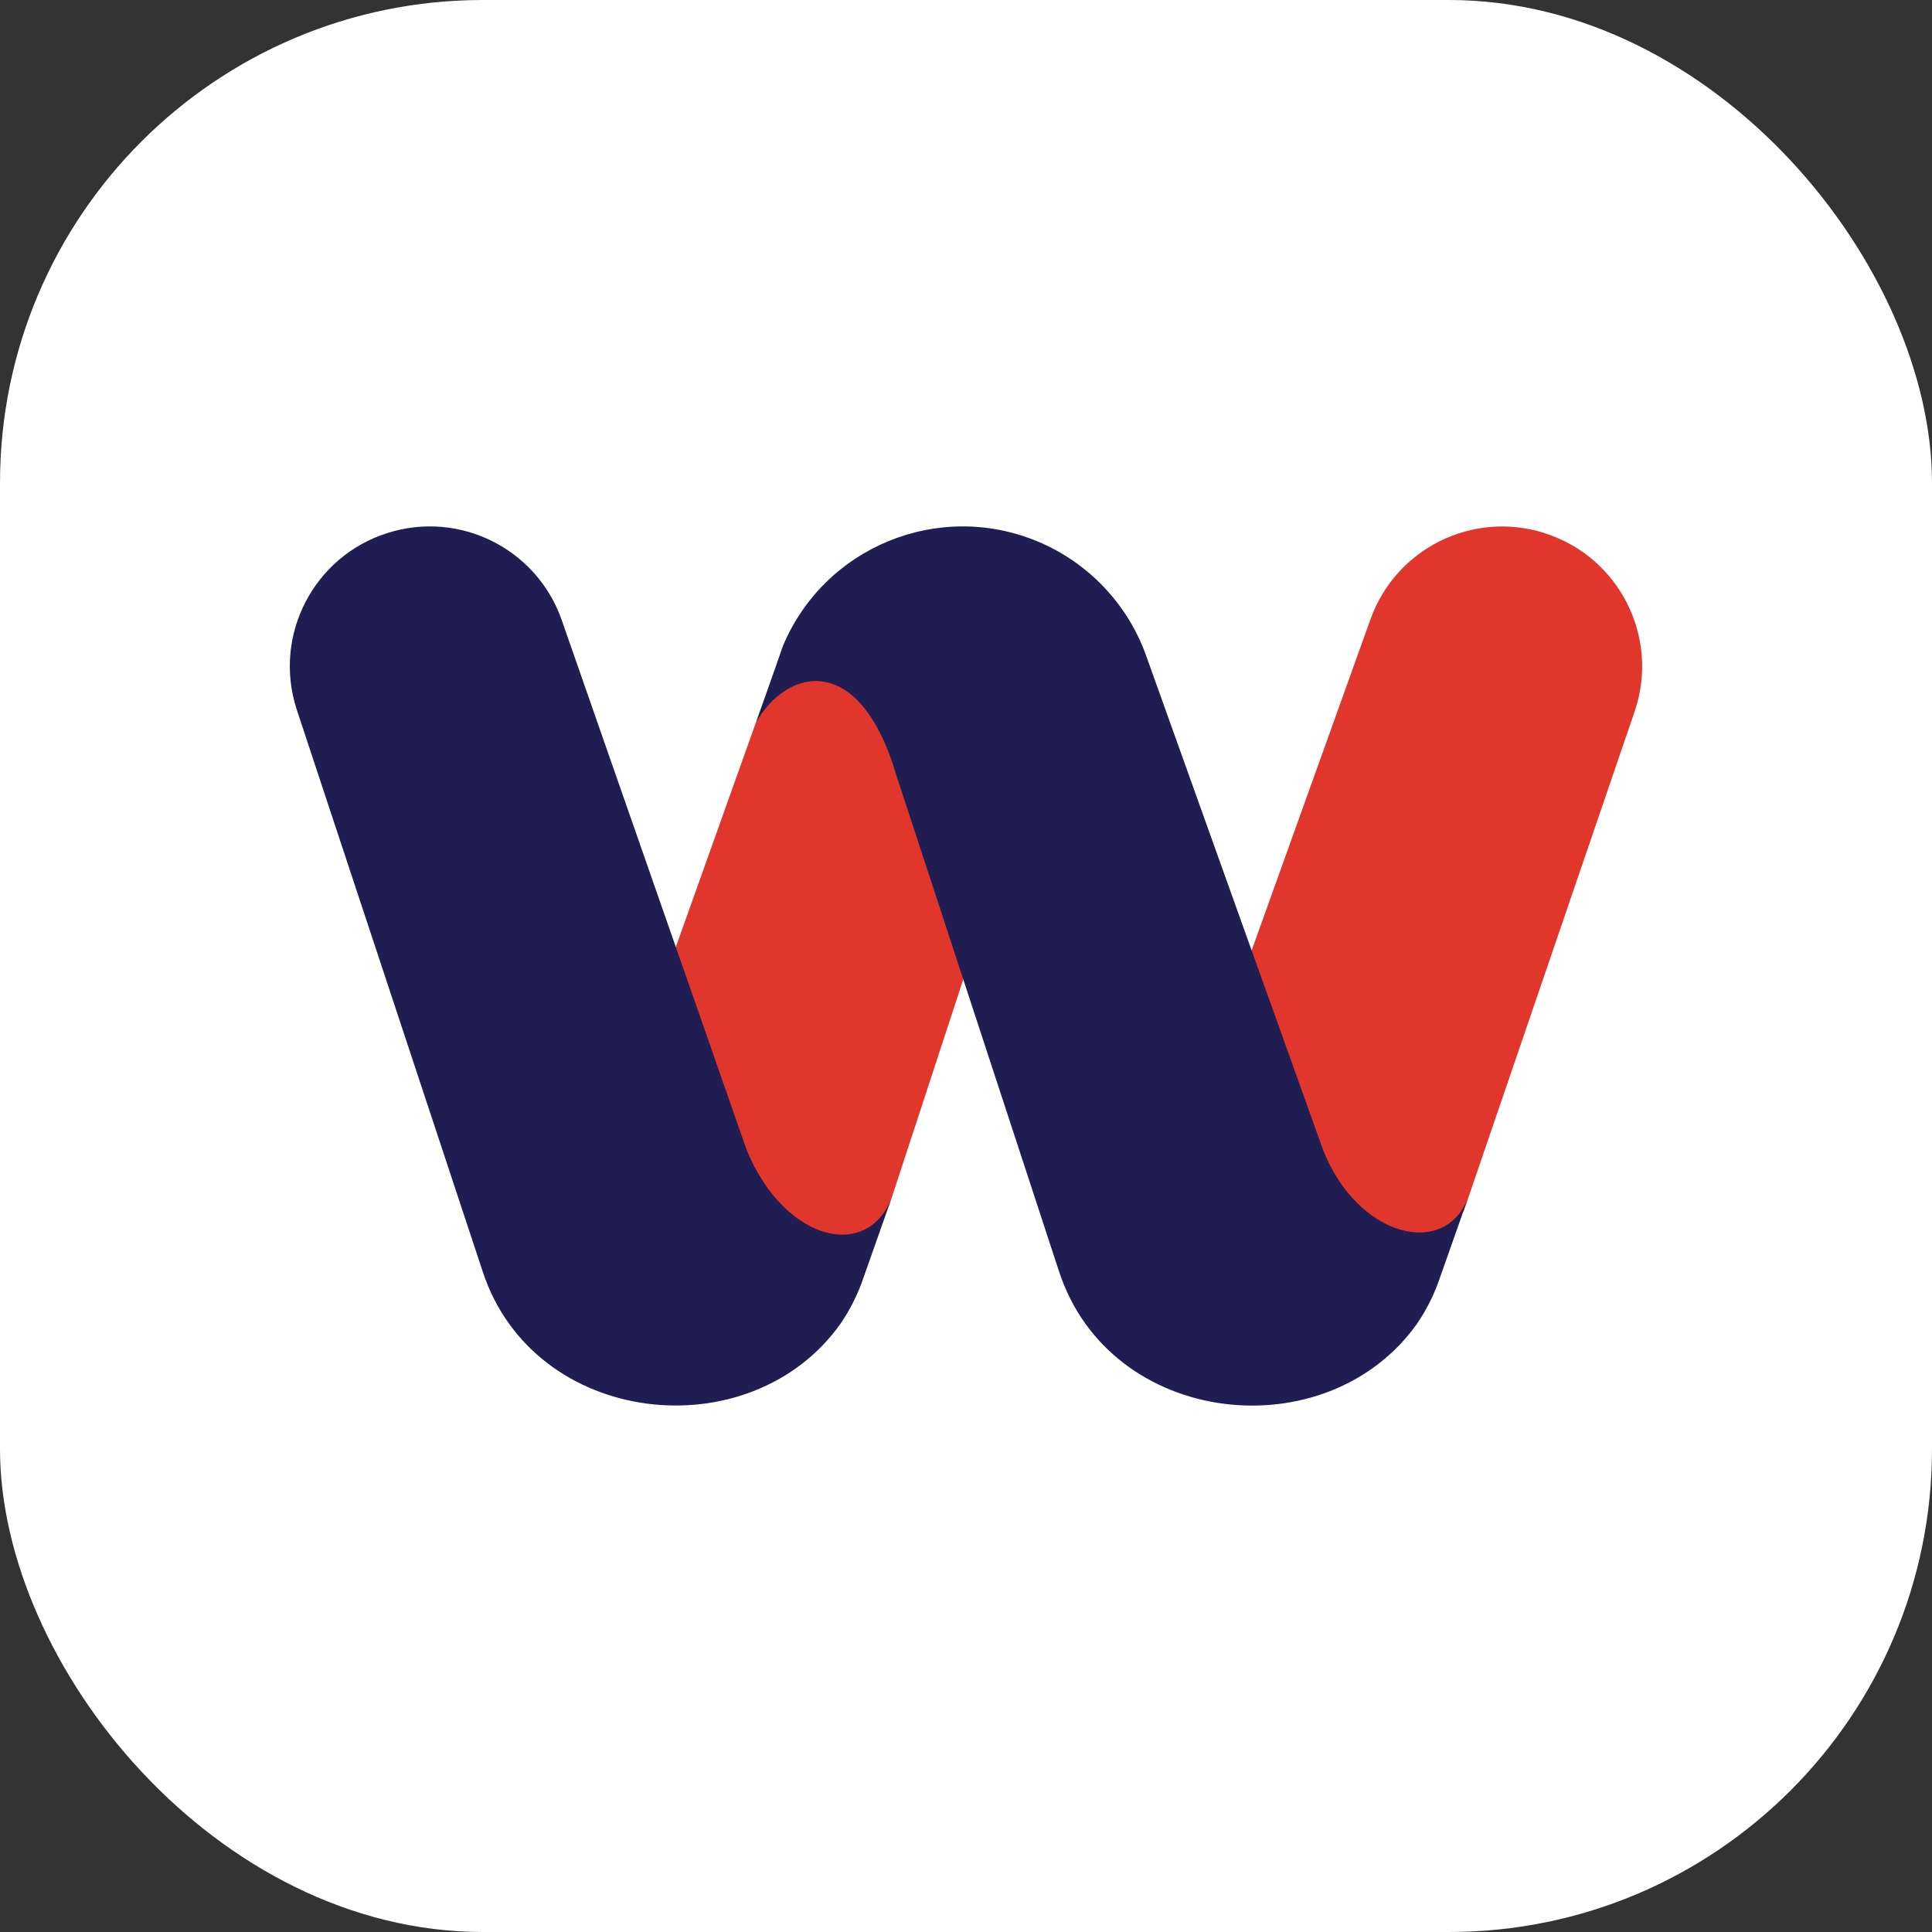 <svg xmlns="http://www.w3.org/2000/svg" version="1.1" xmlns:xlink="http://www.w3.org/1999/xlink" xmlns:svgjs="http://svgjs.dev/svgjs" width="1000" height="1000"><rect width="100%" height="100%" fill="#333333" stroke="none"/><g clip-path="url(#SvgjsClipPath1061)"><rect width="1000" height="1000" fill="#ffffff"></rect><g transform="matrix(2.239,0,0,2.239,150,272.466)"><svg xmlns="http://www.w3.org/2000/svg" version="1.1" xmlns:xlink="http://www.w3.org/1999/xlink" xmlns:svgjs="http://svgjs.dev/svgjs" width="312.63" height="203.24"><svg id="Layer_2" xmlns="http://www.w3.org/2000/svg" viewBox="0 0 312.63 203.24">
  <defs>
    <style>
      .cls-1 {
        fill: #201d53;
      }

      .cls-2 {
        fill: #e1362c;
      }
    </style>
  <clipPath id="SvgjsClipPath1061"><rect width="1000" height="1000" x="0" y="0" rx="250" ry="250"></rect></clipPath></defs>
  <g id="Layer_1-2" data-name="Layer_1">
    <path id="Path_162" class="cls-2" d="M290.06,1.54h0c-16.59-5.27-34.37,3.53-40.23,19.92l-27.47,76.54h0l.55,38.33s10.49,27.34,10.86,27.46,23.84,2.49,23.84,2.49l8.24-2.62,5.53-5.5,1.21-3.41h0l38.42-112.31c5.57-16.96-3.67-35.22-20.63-40.78-.11-.04-.22-.07-.33-.11Z"></path>
    <path id="Path_163" class="cls-2" d="M111.02,38.72l-3.34,6.81-35.42,99.29c-4.95,13.81,54.43,48.32,67.03,9.94l31.59-96.41C174.61,46.96,124.88,0,111.02,38.72Z"></path>
    <path id="Path_164" class="cls-1" d="M107.68,45.53c4.37-12.21,6.31-17.88,6.31-17.88C123.61,4.7,150.01-6.1,172.96,3.51c11.66,4.89,20.74,14.46,25,26.36l24.38,68.12,16.57,46.27c8.07,20.26,28.48,25.15,33.65,10.49h0l-6.6,18.7c-1.28,3.86-3.09,7.53-5.39,10.89-20.88,29.35-70.92,23.92-82.73-12.07l-37.54-114.49c-8.58-29.34-25.61-24.95-32.63-12.26Z"></path>
    <path id="Path_165" class="cls-1" d="M105.65,144.26L62.79,21.45C56.94,5.06,39.15-3.75,22.57,1.53h0C5.55,6.92-3.87,25.08,1.52,42.09c.04.11.07.23.11.34l42.96,129.82c11.81,35.99,61.86,41.43,82.73,12.06,2.29-3.36,4.11-7.03,5.39-10.89l6.6-18.69c-5.38,15.19-24.86,10.78-33.65-10.48Z"></path>
  </g>
</svg></svg></g></g></svg>